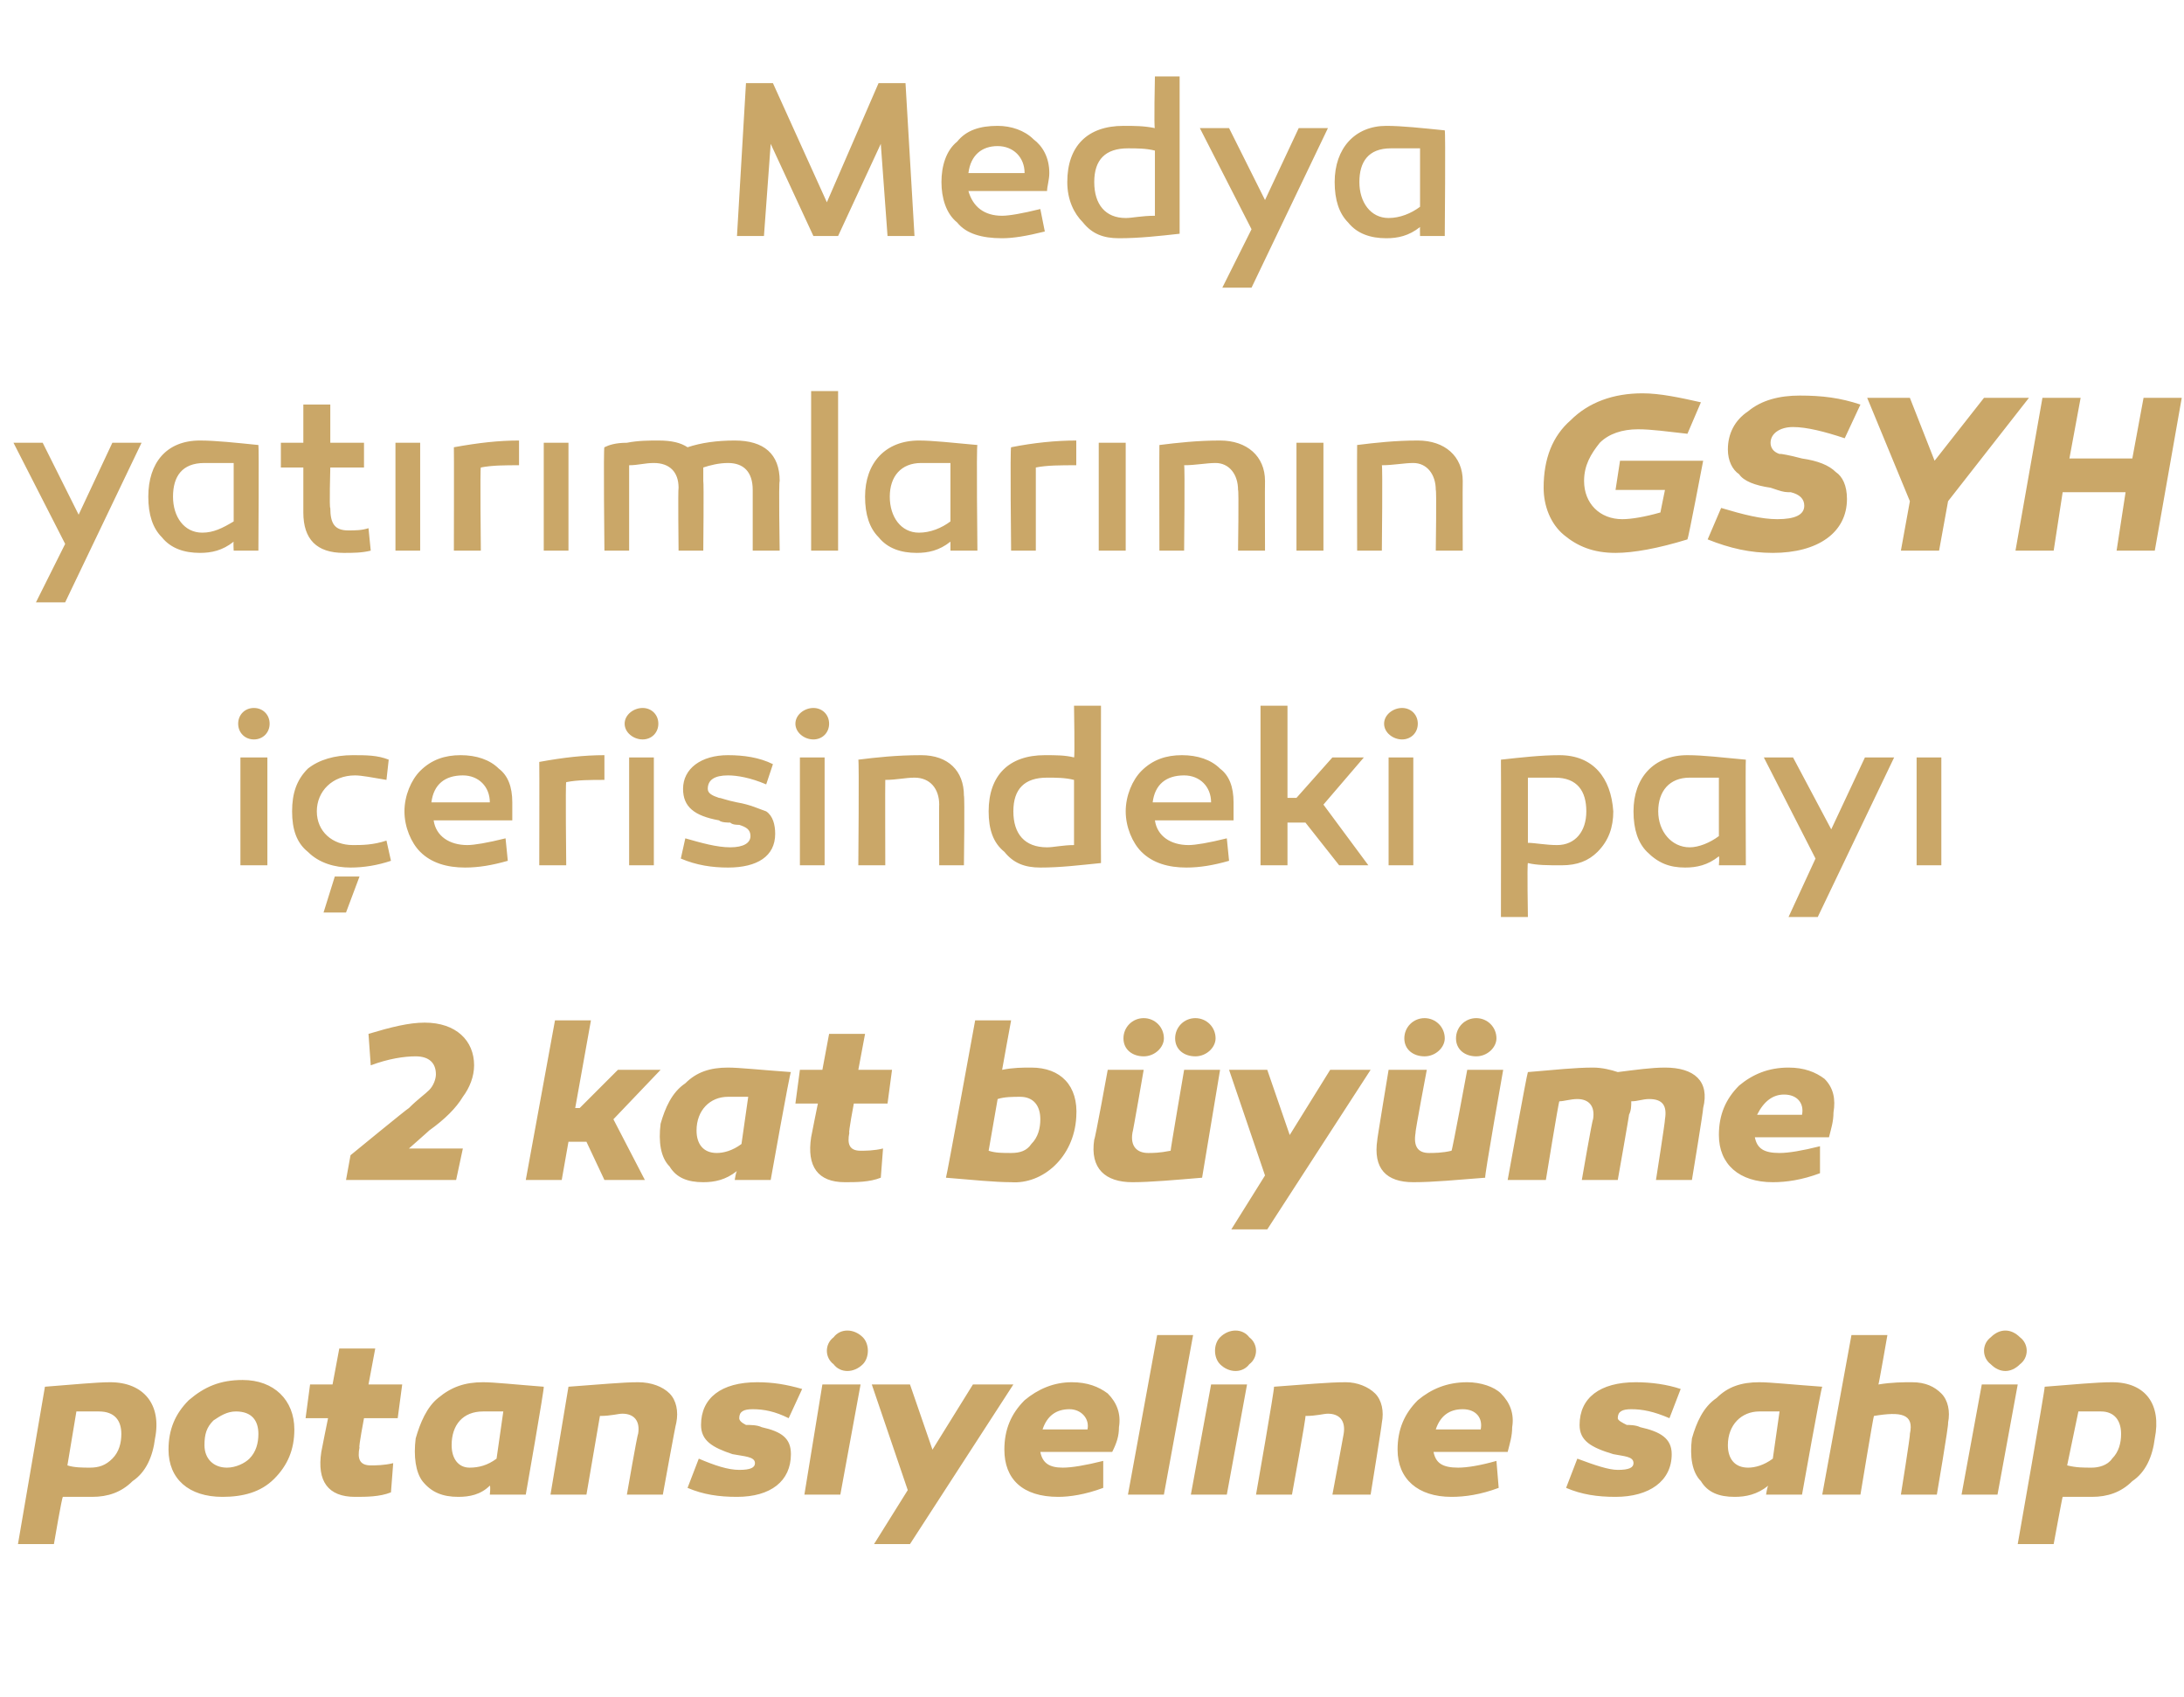 <?xml version="1.0" standalone="no"?><!DOCTYPE svg PUBLIC "-//W3C//DTD SVG 1.1//EN" "http://www.w3.org/Graphics/SVG/1.1/DTD/svg11.dtd"><svg xmlns="http://www.w3.org/2000/svg" version="1.1" width="97.2px" height="75.5px" viewBox="0 -3 97.2 75.5" style="top:-3px">  <desc>Medya yat r mlar n n GSYH i erisindeki pay 2 kat b y me potansiyeline sahip</desc>  <defs/>  <g id="Polygon56297">    <path d="M 6.9 61 C 6.8 61.8 6.5 62.5 5.9 62.9 C 5.4 63.4 4.8 63.6 4.1 63.6 C 3.6 63.6 3.1 63.6 2.8 63.6 C 2.76 63.58 2.4 65.7 2.4 65.7 L 0.8 65.7 C 0.8 65.7 2 58.72 2 58.7 C 3.3 58.6 4.3 58.5 4.9 58.5 C 6.4 58.5 7.2 59.5 6.9 61 Z M 5 61.9 C 5.3 61.6 5.4 61.2 5.4 60.8 C 5.4 60.2 5.1 59.8 4.4 59.8 C 4.1 59.8 3.8 59.8 3.4 59.8 C 3.4 59.8 3 62.2 3 62.2 C 3.3 62.3 3.7 62.3 4 62.3 C 4.4 62.3 4.7 62.2 5 61.9 Z M 13.1 60.6 C 13.1 61.5 12.8 62.2 12.2 62.8 C 11.6 63.4 10.8 63.6 9.9 63.6 C 8.4 63.6 7.5 62.8 7.5 61.5 C 7.5 60.6 7.8 59.9 8.4 59.3 C 9.1 58.7 9.8 58.4 10.8 58.4 C 12.2 58.4 13.1 59.3 13.1 60.6 Z M 11.1 61.9 C 11.4 61.6 11.5 61.2 11.5 60.8 C 11.5 60.2 11.2 59.8 10.5 59.8 C 10.1 59.8 9.8 60 9.5 60.2 C 9.2 60.5 9.1 60.8 9.1 61.3 C 9.1 61.9 9.5 62.3 10.1 62.3 C 10.5 62.3 10.9 62.1 11.1 61.9 Z M 17.4 63.4 C 16.9 63.6 16.3 63.6 15.8 63.6 C 14.6 63.6 14.1 62.9 14.3 61.6 C 14.3 61.57 14.6 60.1 14.6 60.1 L 13.6 60.1 L 13.8 58.6 L 14.8 58.6 L 15.1 57 L 16.7 57 L 16.4 58.6 L 17.9 58.6 L 17.7 60.1 L 16.2 60.1 C 16.2 60.1 15.95 61.41 16 61.4 C 15.9 61.9 16 62.2 16.5 62.2 C 16.7 62.2 17.1 62.2 17.5 62.1 C 17.5 62.1 17.4 63.4 17.4 63.4 Z M 24.2 58.7 C 24.24 58.72 23.4 63.5 23.4 63.5 L 21.8 63.5 C 21.8 63.5 21.84 63.15 21.8 63.1 C 21.4 63.5 20.9 63.6 20.4 63.6 C 19.7 63.6 19.2 63.4 18.8 62.9 C 18.5 62.5 18.4 61.8 18.5 61 C 18.7 60.3 19 59.6 19.5 59.2 C 20.1 58.7 20.7 58.5 21.5 58.5 C 22 58.5 22.9 58.6 24.2 58.7 Z M 20.1 61.3 C 20.1 61.9 20.4 62.3 20.9 62.3 C 21.3 62.3 21.7 62.2 22.1 61.9 C 22.1 61.9 22.4 59.8 22.4 59.8 C 22.1 59.8 21.7 59.8 21.5 59.8 C 20.6 59.8 20.1 60.4 20.1 61.3 Z M 29.8 59 C 30.1 59.3 30.2 59.8 30.1 60.3 C 30.07 60.35 29.5 63.5 29.5 63.5 L 27.9 63.5 C 27.9 63.5 28.36 60.83 28.4 60.8 C 28.5 60.2 28.2 59.9 27.7 59.9 C 27.5 59.9 27.2 60 26.7 60 C 26.7 60 26.1 63.5 26.1 63.5 L 24.5 63.5 C 24.5 63.5 25.3 58.72 25.3 58.7 C 26.7 58.6 27.7 58.5 28.4 58.5 C 29 58.5 29.5 58.7 29.8 59 Z M 31.1 61.9 C 31.8 62.2 32.4 62.4 32.9 62.4 C 33.4 62.4 33.6 62.3 33.6 62.1 C 33.6 61.8 33.1 61.8 32.6 61.7 C 31.7 61.4 31.2 61.1 31.2 60.4 C 31.2 59.2 32.1 58.5 33.7 58.5 C 34.4 58.5 35 58.6 35.7 58.8 C 35.7 58.8 35.1 60.1 35.1 60.1 C 34.5 59.8 34 59.7 33.5 59.7 C 33.1 59.7 32.9 59.8 32.9 60.1 C 32.9 60.2 33 60.3 33.2 60.4 C 33.4 60.4 33.7 60.4 33.9 60.5 C 34.8 60.7 35.2 61 35.2 61.7 C 35.2 62.9 34.3 63.6 32.8 63.6 C 32 63.6 31.3 63.5 30.6 63.2 C 30.6 63.2 31.1 61.9 31.1 61.9 Z M 37.1 57.7 C 36.7 57.4 36.7 56.8 37.1 56.5 C 37.4 56.1 38 56.1 38.4 56.5 C 38.7 56.8 38.7 57.4 38.4 57.7 C 38 58.1 37.4 58.1 37.1 57.7 Z M 37.4 63.5 L 35.8 63.5 L 36.6 58.6 L 38.3 58.6 L 37.4 63.5 Z M 40.5 65.7 L 38.9 65.7 L 40.4 63.3 L 38.8 58.6 L 40.5 58.6 L 41.5 61.5 L 43.3 58.6 L 45.1 58.6 L 40.5 65.7 Z M 49.3 59 C 49.7 59.4 49.9 59.9 49.8 60.5 C 49.8 60.9 49.7 61.2 49.5 61.6 C 49.5 61.6 46.3 61.6 46.3 61.6 C 46.4 62.1 46.7 62.3 47.3 62.3 C 47.7 62.3 48.3 62.2 49.1 62 C 49.1 62 49.1 63.2 49.1 63.2 C 48.3 63.5 47.6 63.6 47.1 63.6 C 45.5 63.6 44.7 62.8 44.7 61.5 C 44.7 60.6 45 59.9 45.6 59.3 C 46.2 58.8 46.9 58.5 47.7 58.5 C 48.4 58.5 48.9 58.7 49.3 59 Z M 46.4 60.6 C 46.4 60.6 48.4 60.6 48.4 60.6 C 48.5 60.1 48.1 59.7 47.6 59.7 C 47 59.7 46.6 60 46.4 60.6 Z M 51.8 63.5 L 50.2 63.5 L 51.5 56.4 L 53.1 56.4 L 51.8 63.5 Z M 54.3 57.7 C 54 57.4 54 56.8 54.3 56.5 C 54.7 56.1 55.3 56.1 55.6 56.5 C 56 56.8 56 57.4 55.6 57.7 C 55.3 58.1 54.7 58.1 54.3 57.7 Z M 54.6 63.5 L 53 63.5 L 53.9 58.6 L 55.5 58.6 L 54.6 63.5 Z M 61.2 59 C 61.5 59.3 61.6 59.8 61.5 60.3 C 61.51 60.35 61 63.5 61 63.5 L 59.3 63.5 C 59.3 63.5 59.8 60.83 59.8 60.8 C 59.9 60.2 59.6 59.9 59.1 59.9 C 58.9 59.9 58.6 60 58.1 60 C 58.14 60 57.5 63.5 57.5 63.5 L 55.9 63.5 C 55.9 63.5 56.74 58.72 56.7 58.7 C 58.1 58.6 59.1 58.5 59.9 58.5 C 60.4 58.5 60.9 58.7 61.2 59 Z M 66.8 59 C 67.2 59.4 67.4 59.9 67.3 60.5 C 67.3 60.9 67.2 61.2 67.1 61.6 C 67.1 61.6 63.8 61.6 63.8 61.6 C 63.9 62.1 64.2 62.3 64.9 62.3 C 65.3 62.3 65.9 62.2 66.6 62 C 66.6 62 66.7 63.2 66.7 63.2 C 65.9 63.5 65.2 63.6 64.6 63.6 C 63.1 63.6 62.2 62.8 62.2 61.5 C 62.2 60.6 62.5 59.9 63.1 59.3 C 63.7 58.8 64.4 58.5 65.3 58.5 C 65.9 58.5 66.5 58.7 66.8 59 Z M 63.9 60.6 C 63.9 60.6 65.9 60.6 65.9 60.6 C 66 60.1 65.7 59.7 65.1 59.7 C 64.5 59.7 64.1 60 63.9 60.6 Z M 70.2 61.9 C 71 62.2 71.6 62.4 72 62.4 C 72.5 62.4 72.7 62.3 72.7 62.1 C 72.7 61.8 72.3 61.8 71.8 61.7 C 70.8 61.4 70.3 61.1 70.3 60.4 C 70.3 59.2 71.2 58.5 72.8 58.5 C 73.5 58.5 74.2 58.6 74.8 58.8 C 74.8 58.8 74.3 60.1 74.3 60.1 C 73.6 59.8 73.1 59.7 72.6 59.7 C 72.2 59.7 72 59.8 72 60.1 C 72 60.2 72.2 60.3 72.4 60.4 C 72.5 60.4 72.8 60.4 73 60.5 C 73.9 60.7 74.4 61 74.4 61.7 C 74.4 62.9 73.4 63.6 71.9 63.6 C 71.1 63.6 70.4 63.5 69.7 63.2 C 69.7 63.2 70.2 61.9 70.2 61.9 Z M 81.1 58.7 C 81.05 58.72 80.2 63.5 80.2 63.5 L 78.6 63.5 C 78.6 63.5 78.65 63.15 78.7 63.1 C 78.2 63.5 77.7 63.6 77.2 63.6 C 76.5 63.6 76 63.4 75.7 62.9 C 75.3 62.5 75.2 61.8 75.3 61 C 75.5 60.3 75.8 59.6 76.4 59.2 C 76.9 58.7 77.5 58.5 78.3 58.5 C 78.8 58.5 79.7 58.6 81.1 58.7 Z M 76.9 61.3 C 76.9 61.9 77.2 62.3 77.8 62.3 C 78.1 62.3 78.5 62.2 78.9 61.9 C 78.9 61.9 79.2 59.8 79.2 59.8 C 78.9 59.8 78.6 59.8 78.3 59.8 C 77.5 59.8 76.9 60.4 76.9 61.3 Z M 86.4 59 C 86.7 59.3 86.8 59.8 86.7 60.3 C 86.74 60.35 86.2 63.5 86.2 63.5 L 84.6 63.5 C 84.6 63.5 85.03 60.83 85 60.8 C 85.2 59.9 84.6 59.8 83.4 60 C 83.37 60.04 82.8 63.5 82.8 63.5 L 81.1 63.5 L 82.4 56.4 L 84 56.4 C 84 56.4 83.62 58.59 83.6 58.6 C 84.2 58.5 84.7 58.5 85.1 58.5 C 85.7 58.5 86.1 58.7 86.4 59 Z M 88.6 57.7 C 88.2 57.4 88.2 56.8 88.6 56.5 C 89 56.1 89.5 56.1 89.9 56.5 C 90.3 56.8 90.3 57.4 89.9 57.7 C 89.5 58.1 89 58.1 88.6 57.7 Z M 88.9 63.5 L 87.3 63.5 L 88.2 58.6 L 89.8 58.6 L 88.9 63.5 Z M 95.9 61 C 95.8 61.8 95.5 62.5 94.9 62.9 C 94.4 63.4 93.8 63.6 93.1 63.6 C 92.6 63.6 92.1 63.6 91.8 63.6 C 91.79 63.58 91.4 65.7 91.4 65.7 L 89.8 65.7 C 89.8 65.7 91.03 58.72 91 58.7 C 92.3 58.6 93.3 58.5 94 58.5 C 95.5 58.5 96.2 59.5 95.9 61 Z M 94 61.9 C 94.3 61.6 94.4 61.2 94.4 60.8 C 94.4 60.2 94.1 59.8 93.5 59.8 C 93.2 59.8 92.8 59.8 92.5 59.8 C 92.5 59.8 92 62.2 92 62.2 C 92.4 62.3 92.7 62.3 93.1 62.3 C 93.4 62.3 93.8 62.2 94 61.9 Z " stroke="none" fill="#caa768"/>  </g>  <g id="Polygon56296">    <path d="M 15.4 49.5 L 15.6 48.4 C 15.6 48.4 18.16 46.3 18.2 46.3 C 18.6 45.9 18.9 45.7 19.1 45.5 C 19.3 45.3 19.4 45 19.4 44.8 C 19.4 44.3 19.1 44 18.5 44 C 18 44 17.3 44.1 16.5 44.4 C 16.5 44.4 16.4 43 16.4 43 C 17.4 42.7 18.2 42.5 18.9 42.5 C 20.3 42.5 21.1 43.3 21.1 44.4 C 21.1 44.9 20.9 45.4 20.6 45.8 C 20.3 46.3 19.8 46.8 19.1 47.3 C 19.12 47.29 18.2 48.1 18.2 48.1 L 20.6 48.1 L 20.3 49.5 L 15.4 49.5 Z M 25.8 46.3 L 27.5 44.6 L 29.4 44.6 L 27.3 46.8 L 28.7 49.5 L 26.9 49.5 L 26.1 47.8 L 25.3 47.8 L 25 49.5 L 23.4 49.5 L 24.7 42.4 L 26.3 42.4 L 25.6 46.3 L 25.8 46.3 Z M 35.2 44.7 C 35.15 44.72 34.3 49.5 34.3 49.5 L 32.7 49.5 C 32.7 49.5 32.75 49.15 32.8 49.1 C 32.3 49.5 31.8 49.6 31.3 49.6 C 30.6 49.6 30.1 49.4 29.8 48.9 C 29.4 48.5 29.3 47.8 29.4 47 C 29.6 46.3 29.9 45.6 30.5 45.2 C 31 44.7 31.6 44.5 32.4 44.5 C 32.9 44.5 33.8 44.6 35.2 44.7 Z M 31 47.3 C 31 47.9 31.3 48.3 31.9 48.3 C 32.2 48.3 32.6 48.2 33 47.9 C 33 47.9 33.3 45.8 33.3 45.8 C 33 45.8 32.7 45.8 32.4 45.8 C 31.6 45.8 31 46.4 31 47.3 Z M 39.2 49.4 C 38.7 49.6 38.1 49.6 37.6 49.6 C 36.4 49.6 35.9 48.9 36.1 47.6 C 36.1 47.57 36.4 46.1 36.4 46.1 L 35.4 46.1 L 35.6 44.6 L 36.6 44.6 L 36.9 43 L 38.5 43 L 38.2 44.6 L 39.7 44.6 L 39.5 46.1 L 38 46.1 C 38 46.1 37.75 47.41 37.8 47.4 C 37.7 47.9 37.8 48.2 38.3 48.2 C 38.5 48.2 38.9 48.2 39.3 48.1 C 39.3 48.1 39.2 49.4 39.2 49.4 Z M 44.6 44.6 C 45.1 44.5 45.5 44.5 45.9 44.5 C 47.2 44.5 48 45.3 47.9 46.7 C 47.8 48.5 46.4 49.7 45 49.6 C 44.3 49.6 43.3 49.5 42.1 49.4 C 42.13 49.38 43.4 42.4 43.4 42.4 L 45 42.4 C 45 42.4 44.6 44.57 44.6 44.6 Z M 45.4 45.8 C 45.1 45.8 44.7 45.8 44.4 45.9 C 44.4 45.9 44 48.2 44 48.2 C 44.3 48.3 44.6 48.3 45 48.3 C 45.4 48.3 45.7 48.2 45.9 47.9 C 46.2 47.6 46.3 47.2 46.3 46.8 C 46.3 46.2 46 45.8 45.4 45.8 C 45.4 45.8 45.4 45.8 45.4 45.8 Z M 53.5 49.4 C 52.3 49.5 51.2 49.6 50.4 49.6 C 49.2 49.6 48.5 49 48.7 47.7 C 48.73 47.74 49.3 44.6 49.3 44.6 L 50.9 44.6 C 50.9 44.6 50.42 47.39 50.4 47.4 C 50.3 48 50.6 48.3 51.1 48.3 C 51.3 48.3 51.6 48.3 52.1 48.2 C 52.08 48.22 52.7 44.6 52.7 44.6 L 54.3 44.6 C 54.3 44.6 53.5 49.39 53.5 49.4 Z M 51.8 43.2 C 51.8 43.6 51.4 44 50.9 44 C 50.4 44 50 43.7 50 43.2 C 50 42.7 50.4 42.3 50.9 42.3 C 51.4 42.3 51.8 42.7 51.8 43.2 Z M 54.1 43.2 C 54.1 43.6 53.7 44 53.2 44 C 52.7 44 52.3 43.7 52.3 43.2 C 52.3 42.7 52.7 42.3 53.2 42.3 C 53.7 42.3 54.1 42.7 54.1 43.2 Z M 56.4 51.7 L 54.8 51.7 L 56.3 49.3 L 54.7 44.6 L 56.4 44.6 L 57.4 47.5 L 59.2 44.6 L 61 44.6 L 56.4 51.7 Z M 66.1 49.4 C 64.8 49.5 63.8 49.6 62.9 49.6 C 61.7 49.6 61.1 49 61.3 47.7 C 61.28 47.74 61.8 44.6 61.8 44.6 L 63.5 44.6 C 63.5 44.6 62.97 47.39 63 47.4 C 62.9 48 63.1 48.3 63.6 48.3 C 63.8 48.3 64.2 48.3 64.6 48.2 C 64.63 48.22 65.3 44.6 65.3 44.6 L 66.9 44.6 C 66.9 44.6 66.05 49.39 66.1 49.4 Z M 64.3 43.2 C 64.3 43.6 63.9 44 63.4 44 C 62.9 44 62.5 43.7 62.5 43.2 C 62.5 42.7 62.9 42.3 63.4 42.3 C 63.9 42.3 64.3 42.7 64.3 43.2 Z M 66.6 43.2 C 66.6 43.6 66.2 44 65.7 44 C 65.2 44 64.8 43.7 64.8 43.2 C 64.8 42.7 65.2 42.3 65.7 42.3 C 66.2 42.3 66.6 42.7 66.6 43.2 Z M 75.8 46.3 C 75.82 46.35 75.3 49.5 75.3 49.5 L 73.7 49.5 C 73.7 49.5 74.12 46.83 74.1 46.8 C 74.2 46.2 74 45.9 73.4 45.9 C 73.1 45.9 72.9 46 72.6 46 C 72.6 46.2 72.6 46.4 72.5 46.6 C 72.52 46.56 72 49.5 72 49.5 L 70.4 49.5 C 70.4 49.5 70.86 46.83 70.9 46.8 C 71 46.2 70.7 45.9 70.2 45.9 C 69.9 45.9 69.6 46 69.4 46 C 69.37 45.99 68.8 49.5 68.8 49.5 L 67.1 49.5 C 67.1 49.5 67.96 44.74 68 44.7 C 69.2 44.6 70.1 44.5 70.9 44.5 C 71.3 44.5 71.7 44.6 72 44.7 C 72.8 44.6 73.5 44.5 74.1 44.5 C 75.4 44.5 76.1 45.1 75.8 46.3 Z M 81.2 45 C 81.6 45.4 81.7 45.9 81.6 46.5 C 81.6 46.9 81.5 47.2 81.4 47.6 C 81.4 47.6 78.1 47.6 78.1 47.6 C 78.2 48.1 78.5 48.3 79.2 48.3 C 79.6 48.3 80.2 48.2 81 48 C 81 48 81 49.2 81 49.2 C 80.2 49.5 79.5 49.6 78.9 49.6 C 77.4 49.6 76.5 48.8 76.5 47.5 C 76.5 46.6 76.8 45.9 77.4 45.3 C 78 44.8 78.7 44.5 79.6 44.5 C 80.3 44.5 80.8 44.7 81.2 45 Z M 78.2 46.6 C 78.2 46.6 80.2 46.6 80.2 46.6 C 80.3 46.1 80 45.7 79.4 45.7 C 78.9 45.7 78.5 46 78.2 46.6 Z " stroke="none" fill="#caa768"/>  </g>  <g id="Polygon56295">    <path d="M 11.3 28.5 C 11.7 28.5 12 28.8 12 29.2 C 12 29.6 11.7 29.9 11.3 29.9 C 10.9 29.9 10.6 29.6 10.6 29.2 C 10.6 28.8 10.9 28.5 11.3 28.5 Z M 11.9 35.5 L 10.7 35.5 L 10.7 30.7 L 11.9 30.7 L 11.9 35.5 Z M 17.2 31.7 C 16.6 31.6 16.1 31.5 15.8 31.5 C 14.8 31.5 14.1 32.2 14.1 33.1 C 14.1 34 14.8 34.6 15.7 34.6 C 16.1 34.6 16.6 34.6 17.2 34.4 C 17.2 34.4 17.4 35.3 17.4 35.3 C 16.8 35.5 16.2 35.6 15.6 35.6 C 14.9 35.6 14.2 35.4 13.7 34.9 C 13.2 34.5 13 33.9 13 33.1 C 13 32.3 13.2 31.7 13.7 31.2 C 14.2 30.8 14.9 30.6 15.7 30.6 C 16.3 30.6 16.8 30.6 17.3 30.8 C 17.3 30.8 17.2 31.7 17.2 31.7 Z M 14.4 37.6 L 14.9 36 L 16 36 L 15.4 37.6 L 14.4 37.6 Z M 22.2 31.2 C 22.6 31.5 22.8 32 22.8 32.7 C 22.8 33 22.8 33.3 22.8 33.5 C 22.8 33.5 19.3 33.5 19.3 33.5 C 19.4 34.2 20 34.6 20.8 34.6 C 21.1 34.6 21.7 34.5 22.5 34.3 C 22.5 34.3 22.6 35.3 22.6 35.3 C 21.9 35.5 21.3 35.6 20.7 35.6 C 19.9 35.6 19.2 35.4 18.7 34.9 C 18.3 34.5 18 33.8 18 33.1 C 18 32.4 18.3 31.7 18.7 31.3 C 19.2 30.8 19.8 30.6 20.5 30.6 C 21.2 30.6 21.8 30.8 22.2 31.2 Z M 19.2 32.7 C 19.2 32.7 21.8 32.7 21.8 32.7 C 21.8 32 21.3 31.5 20.6 31.5 C 19.8 31.5 19.3 31.9 19.2 32.7 Z M 26.9 31.7 C 26.3 31.7 25.7 31.7 25.2 31.8 C 25.16 31.8 25.2 35.5 25.2 35.5 L 24 35.5 C 24 35.5 24.01 30.89 24 30.9 C 25.1 30.7 26 30.6 26.9 30.6 C 26.9 30.6 26.9 31.7 26.9 31.7 Z M 28.6 28.5 C 29 28.5 29.3 28.8 29.3 29.2 C 29.3 29.6 29 29.9 28.6 29.9 C 28.2 29.9 27.8 29.6 27.8 29.2 C 27.8 28.8 28.2 28.5 28.6 28.5 Z M 29.1 35.5 L 28 35.5 L 28 30.7 L 29.1 30.7 L 29.1 35.5 Z M 30.5 34.3 C 31.2 34.5 31.9 34.7 32.5 34.7 C 33.1 34.7 33.4 34.5 33.4 34.2 C 33.4 33.9 33.2 33.8 32.9 33.7 C 32.8 33.7 32.6 33.7 32.5 33.6 C 32.4 33.6 32.1 33.6 32 33.5 C 30.9 33.3 30.4 32.9 30.4 32.1 C 30.4 31.2 31.2 30.6 32.4 30.6 C 33.1 30.6 33.8 30.7 34.4 31 C 34.4 31 34.1 31.9 34.1 31.9 C 33.4 31.6 32.8 31.5 32.4 31.5 C 31.8 31.5 31.5 31.7 31.5 32.1 C 31.5 32.3 31.7 32.4 32 32.5 C 32.1 32.5 32.3 32.6 32.8 32.7 C 33.4 32.8 33.8 33 34.1 33.1 C 34.4 33.3 34.5 33.7 34.5 34.1 C 34.5 35.1 33.7 35.6 32.4 35.6 C 31.7 35.6 31 35.5 30.3 35.2 C 30.3 35.2 30.5 34.3 30.5 34.3 Z M 36.2 28.5 C 36.6 28.5 36.9 28.8 36.9 29.2 C 36.9 29.6 36.6 29.9 36.2 29.9 C 35.8 29.9 35.4 29.6 35.4 29.2 C 35.4 28.8 35.8 28.5 36.2 28.5 Z M 36.7 35.5 L 35.6 35.5 L 35.6 30.7 L 36.7 30.7 L 36.7 35.5 Z M 42.9 32.4 C 42.94 32.44 42.9 35.5 42.9 35.5 L 41.8 35.5 C 41.8 35.5 41.79 32.77 41.8 32.8 C 41.8 32.1 41.4 31.6 40.7 31.6 C 40.3 31.6 39.9 31.7 39.4 31.7 C 39.39 31.73 39.4 35.5 39.4 35.5 L 38.2 35.5 C 38.2 35.5 38.24 30.83 38.2 30.8 C 39 30.7 39.9 30.6 41 30.6 C 42.2 30.6 42.9 31.3 42.9 32.4 Z M 49 35.4 C 48 35.5 47.2 35.6 46.3 35.6 C 45.6 35.6 45.1 35.4 44.7 34.9 C 44.2 34.5 44 33.9 44 33.1 C 44 31.5 44.9 30.6 46.5 30.6 C 47 30.6 47.4 30.6 47.8 30.7 C 47.84 30.74 47.8 28.4 47.8 28.4 L 49 28.4 C 49 28.4 48.99 35.41 49 35.4 Z M 45.1 33.1 C 45.1 34.1 45.6 34.7 46.6 34.7 C 46.9 34.7 47.3 34.6 47.8 34.6 C 47.8 34.6 47.8 31.7 47.8 31.7 C 47.4 31.6 47 31.6 46.6 31.6 C 45.6 31.6 45.1 32.1 45.1 33.1 Z M 54.3 31.2 C 54.7 31.5 54.9 32 54.9 32.7 C 54.9 33 54.9 33.3 54.9 33.5 C 54.9 33.5 51.4 33.5 51.4 33.5 C 51.5 34.2 52.1 34.6 52.9 34.6 C 53.2 34.6 53.8 34.5 54.6 34.3 C 54.6 34.3 54.7 35.3 54.7 35.3 C 54 35.5 53.4 35.6 52.8 35.6 C 52 35.6 51.3 35.4 50.8 34.9 C 50.4 34.5 50.1 33.8 50.1 33.1 C 50.1 32.4 50.4 31.7 50.8 31.3 C 51.3 30.8 51.9 30.6 52.6 30.6 C 53.3 30.6 53.9 30.8 54.3 31.2 Z M 51.3 32.7 C 51.3 32.7 53.9 32.7 53.9 32.7 C 53.9 32 53.4 31.5 52.7 31.5 C 51.9 31.5 51.4 31.9 51.3 32.7 Z M 57.7 32.5 L 59.3 30.7 L 60.7 30.7 L 58.9 32.8 L 60.9 35.5 L 59.6 35.5 L 58.1 33.6 L 57.3 33.6 L 57.3 35.5 L 56.1 35.5 L 56.1 28.4 L 57.3 28.4 L 57.3 32.5 L 57.7 32.5 Z M 62.4 28.5 C 62.8 28.5 63.1 28.8 63.1 29.2 C 63.1 29.6 62.8 29.9 62.4 29.9 C 62 29.9 61.6 29.6 61.6 29.2 C 61.6 28.8 62 28.5 62.4 28.5 Z M 62.9 35.5 L 61.8 35.5 L 61.8 30.7 L 62.9 30.7 L 62.9 35.5 Z M 71.8 33.1 C 71.8 33.8 71.6 34.4 71.1 34.9 C 70.7 35.3 70.2 35.5 69.5 35.5 C 68.9 35.5 68.4 35.5 68 35.4 C 67.96 35.45 68 37.8 68 37.8 L 66.8 37.8 C 66.8 37.8 66.81 30.83 66.8 30.8 C 67.7 30.7 68.6 30.6 69.4 30.6 C 70.9 30.6 71.7 31.6 71.8 33.1 Z M 70.6 33.1 C 70.6 32.2 70.2 31.6 69.2 31.6 C 68.8 31.6 68.4 31.6 68 31.6 C 68 31.6 68 34.5 68 34.5 C 68.3 34.5 68.8 34.6 69.3 34.6 C 70.1 34.6 70.6 34 70.6 33.1 Z M 77.7 30.8 C 77.68 30.83 77.7 35.5 77.7 35.5 L 76.5 35.5 C 76.5 35.5 76.53 35.12 76.5 35.1 C 76 35.5 75.5 35.6 75 35.6 C 74.3 35.6 73.8 35.4 73.3 34.9 C 72.9 34.5 72.7 33.9 72.7 33.1 C 72.7 31.6 73.6 30.6 75.1 30.6 C 75.8 30.6 76.6 30.7 77.7 30.8 Z M 73.8 33.1 C 73.8 34 74.4 34.7 75.2 34.7 C 75.6 34.7 76.1 34.5 76.5 34.2 C 76.5 34.2 76.5 31.6 76.5 31.6 C 76.1 31.6 75.7 31.6 75.2 31.6 C 74.3 31.6 73.8 32.2 73.8 33.1 Z M 80.9 37.8 L 79.6 37.8 L 80.8 35.2 L 78.5 30.7 L 79.8 30.7 L 81.5 33.9 L 83 30.7 L 84.3 30.7 L 80.9 37.8 Z M 86.4 35.5 L 85.3 35.5 L 85.3 30.7 L 86.4 30.7 L 86.4 35.5 Z " stroke="none" fill="#caa768"/>  </g>  <g id="Polygon56294">    <path d="M 2.9 23.8 L 1.6 23.8 L 2.9 21.2 L 0.6 16.7 L 1.9 16.7 L 3.5 19.9 L 5 16.7 L 6.3 16.7 L 2.9 23.8 Z M 11.5 16.8 C 11.53 16.83 11.5 21.5 11.5 21.5 L 10.4 21.5 C 10.4 21.5 10.38 21.12 10.4 21.1 C 9.9 21.5 9.4 21.6 8.9 21.6 C 8.2 21.6 7.6 21.4 7.2 20.9 C 6.8 20.5 6.6 19.9 6.6 19.1 C 6.6 17.6 7.4 16.6 8.9 16.6 C 9.6 16.6 10.5 16.7 11.5 16.8 Z M 7.7 19.1 C 7.7 20 8.2 20.7 9 20.7 C 9.5 20.7 9.9 20.5 10.4 20.2 C 10.4 20.2 10.4 17.6 10.4 17.6 C 10 17.6 9.5 17.6 9.1 17.6 C 8.1 17.6 7.7 18.2 7.7 19.1 Z M 16.5 21.5 C 16.1 21.6 15.7 21.6 15.3 21.6 C 14.1 21.6 13.5 21 13.5 19.8 C 13.5 19.76 13.5 17.8 13.5 17.8 L 12.5 17.8 L 12.5 16.7 L 13.5 16.7 L 13.5 15 L 14.7 15 L 14.7 16.7 L 16.2 16.7 L 16.2 17.8 L 14.7 17.8 C 14.7 17.8 14.65 19.64 14.7 19.6 C 14.7 20.3 14.9 20.6 15.5 20.6 C 15.8 20.6 16.1 20.6 16.4 20.5 C 16.4 20.5 16.5 21.5 16.5 21.5 Z M 18.7 21.5 L 17.6 21.5 L 17.6 16.7 L 18.7 16.7 L 18.7 21.5 Z M 23.1 17.7 C 22.5 17.7 21.9 17.7 21.4 17.8 C 21.36 17.8 21.4 21.5 21.4 21.5 L 20.2 21.5 C 20.2 21.5 20.21 16.89 20.2 16.9 C 21.3 16.7 22.2 16.6 23.1 16.6 C 23.1 16.6 23.1 17.7 23.1 17.7 Z M 25.3 21.5 L 24.2 21.5 L 24.2 16.7 L 25.3 16.7 L 25.3 21.5 Z M 34.7 18.4 C 34.65 18.44 34.7 21.5 34.7 21.5 L 33.5 21.5 C 33.5 21.5 33.5 18.77 33.5 18.8 C 33.5 18 33.1 17.6 32.4 17.6 C 32 17.6 31.6 17.7 31.3 17.8 C 31.3 18 31.3 18.2 31.3 18.4 C 31.33 18.43 31.3 21.5 31.3 21.5 L 30.2 21.5 C 30.2 21.5 30.17 18.75 30.2 18.7 C 30.2 18 29.8 17.6 29.1 17.6 C 28.7 17.6 28.4 17.7 28 17.7 C 28 17.72 28 21.5 28 21.5 L 26.9 21.5 C 26.9 21.5 26.85 16.85 26.9 16.9 C 27.1 16.8 27.4 16.7 27.9 16.7 C 28.4 16.6 28.9 16.6 29.3 16.6 C 29.9 16.6 30.3 16.7 30.6 16.9 C 31.2 16.7 31.9 16.6 32.7 16.6 C 34 16.6 34.7 17.2 34.7 18.4 Z M 37.3 21.5 L 36.1 21.5 L 36.1 14.4 L 37.3 14.4 L 37.3 21.5 Z M 43.5 16.8 C 43.45 16.83 43.5 21.5 43.5 21.5 L 42.3 21.5 C 42.3 21.5 42.3 21.12 42.3 21.1 C 41.8 21.5 41.3 21.6 40.8 21.6 C 40.1 21.6 39.5 21.4 39.1 20.9 C 38.7 20.5 38.5 19.9 38.5 19.1 C 38.5 17.6 39.4 16.6 40.9 16.6 C 41.5 16.6 42.4 16.7 43.5 16.8 Z M 39.6 19.1 C 39.6 20 40.1 20.7 40.9 20.7 C 41.4 20.7 41.9 20.5 42.3 20.2 C 42.3 20.2 42.3 17.6 42.3 17.6 C 41.9 17.6 41.5 17.6 41 17.6 C 40.1 17.6 39.6 18.2 39.6 19.1 Z M 47.9 17.7 C 47.2 17.7 46.6 17.7 46.1 17.8 C 46.1 17.8 46.1 21.5 46.1 21.5 L 45 21.5 C 45 21.5 44.95 16.89 45 16.9 C 46 16.7 47 16.6 47.9 16.6 C 47.9 16.6 47.9 17.7 47.9 17.7 Z M 50.1 21.5 L 48.9 21.5 L 48.9 16.7 L 50.1 16.7 L 50.1 21.5 Z M 56.3 18.4 C 56.29 18.44 56.3 21.5 56.3 21.5 L 55.1 21.5 C 55.1 21.5 55.14 18.77 55.1 18.8 C 55.1 18.1 54.7 17.6 54.1 17.6 C 53.7 17.6 53.2 17.7 52.7 17.7 C 52.74 17.73 52.7 21.5 52.7 21.5 L 51.6 21.5 C 51.6 21.5 51.59 16.83 51.6 16.8 C 52.4 16.7 53.3 16.6 54.3 16.6 C 55.5 16.6 56.3 17.3 56.3 18.4 Z M 58.9 21.5 L 57.7 21.5 L 57.7 16.7 L 58.9 16.7 L 58.9 21.5 Z M 65.1 18.4 C 65.09 18.44 65.1 21.5 65.1 21.5 L 63.9 21.5 C 63.9 21.5 63.94 18.77 63.9 18.8 C 63.9 18.1 63.5 17.6 62.9 17.6 C 62.5 17.6 62 17.7 61.5 17.7 C 61.54 17.73 61.5 21.5 61.5 21.5 L 60.4 21.5 C 60.4 21.5 60.39 16.83 60.4 16.8 C 61.2 16.7 62.1 16.6 63.1 16.6 C 64.3 16.6 65.1 17.3 65.1 18.4 Z M 75.1 21 C 73.8 21.4 72.7 21.6 71.9 21.6 C 70.9 21.6 70.2 21.3 69.6 20.8 C 69 20.3 68.7 19.5 68.7 18.7 C 68.7 17.4 69.1 16.4 69.9 15.7 C 70.7 14.9 71.8 14.5 73.1 14.5 C 73.9 14.5 74.8 14.7 75.7 14.9 C 75.7 14.9 75.1 16.3 75.1 16.3 C 74.2 16.2 73.5 16.1 72.9 16.1 C 72.2 16.1 71.6 16.3 71.2 16.7 C 70.8 17.2 70.5 17.7 70.5 18.4 C 70.5 19.4 71.2 20.1 72.2 20.1 C 72.6 20.1 73.2 20 73.9 19.8 C 73.89 19.82 74.1 18.8 74.1 18.8 L 71.9 18.8 L 72.1 17.5 L 75.8 17.5 C 75.8 17.5 75.14 20.97 75.1 21 Z M 82.1 16.5 C 81.2 16.2 80.4 16 79.8 16 C 79.2 16 78.8 16.3 78.8 16.7 C 78.8 16.9 78.9 17.1 79.2 17.2 C 79.24 17.17 79.8 17.3 79.8 17.3 C 79.8 17.3 80.16 17.39 80.2 17.4 C 80.9 17.5 81.4 17.7 81.7 18 C 82 18.2 82.2 18.6 82.2 19.2 C 82.2 20.7 80.9 21.6 78.9 21.6 C 77.9 21.6 77 21.4 76 21 C 76 21 76.6 19.6 76.6 19.6 C 77.6 19.9 78.4 20.1 79.1 20.1 C 79.9 20.1 80.3 19.9 80.3 19.5 C 80.3 19.2 80.1 19 79.7 18.9 C 79.5 18.9 79.4 18.9 79.1 18.8 C 79.1 18.8 78.8 18.7 78.8 18.7 C 78.1 18.6 77.6 18.4 77.4 18.1 C 77.1 17.9 76.9 17.5 76.9 17 C 76.9 16.3 77.2 15.7 77.8 15.3 C 78.4 14.8 79.2 14.6 80.1 14.6 C 81.1 14.6 81.9 14.7 82.8 15 C 82.8 15 82.1 16.5 82.1 16.5 Z M 83.1 14.7 L 85 14.7 L 86.1 17.5 L 88.3 14.7 L 90.3 14.7 L 86.7 19.3 L 86.3 21.5 L 84.6 21.5 L 85 19.3 L 83.1 14.7 Z M 94.2 21.5 L 94.6 18.9 L 91.8 18.9 L 91.4 21.5 L 89.7 21.5 L 90.9 14.7 L 92.6 14.7 L 92.1 17.4 L 94.9 17.4 L 95.4 14.7 L 97.1 14.7 L 95.9 21.5 L 94.2 21.5 Z " stroke="none" fill="#caa768"/>  </g>  <g id="Polygon56293">    <path d="M 37.3 7.5 L 36.2 7.5 L 34.3 3.4 L 34 7.5 L 32.8 7.5 L 33.2 0.7 L 34.4 0.7 L 36.8 6 L 39.1 0.7 L 40.3 0.7 L 40.7 7.5 L 39.5 7.5 L 39.2 3.4 L 37.3 7.5 Z M 46 3.2 C 46.4 3.5 46.7 4 46.7 4.7 C 46.7 5 46.6 5.3 46.6 5.5 C 46.6 5.5 43.1 5.5 43.1 5.5 C 43.3 6.2 43.8 6.6 44.6 6.6 C 44.9 6.6 45.5 6.5 46.3 6.3 C 46.3 6.3 46.5 7.3 46.5 7.3 C 45.7 7.5 45.1 7.6 44.6 7.6 C 43.7 7.6 43 7.4 42.6 6.9 C 42.1 6.5 41.9 5.8 41.9 5.1 C 41.9 4.4 42.1 3.7 42.6 3.3 C 43 2.8 43.6 2.6 44.4 2.6 C 45 2.6 45.6 2.8 46 3.2 Z M 43.1 4.7 C 43.1 4.7 45.6 4.7 45.6 4.7 C 45.6 4 45.1 3.5 44.4 3.5 C 43.7 3.5 43.2 3.9 43.1 4.7 Z M 52.5 7.4 C 51.6 7.5 50.7 7.6 49.8 7.6 C 49.1 7.6 48.6 7.4 48.2 6.9 C 47.8 6.5 47.5 5.9 47.5 5.1 C 47.5 3.5 48.4 2.6 50 2.6 C 50.5 2.6 50.9 2.6 51.4 2.7 C 51.35 2.74 51.4 0.4 51.4 0.4 L 52.5 0.4 C 52.5 0.4 52.5 7.41 52.5 7.4 Z M 48.7 5.1 C 48.7 6.1 49.2 6.7 50.1 6.7 C 50.4 6.7 50.8 6.6 51.4 6.6 C 51.4 6.6 51.4 3.7 51.4 3.7 C 51 3.6 50.6 3.6 50.2 3.6 C 49.2 3.6 48.7 4.1 48.7 5.1 Z M 55.7 9.8 L 54.4 9.8 L 55.7 7.2 L 53.4 2.7 L 54.7 2.7 L 56.3 5.9 L 57.8 2.7 L 59.1 2.7 L 55.7 9.8 Z M 64.3 2.8 C 64.34 2.83 64.3 7.5 64.3 7.5 L 63.2 7.5 C 63.2 7.5 63.19 7.12 63.2 7.1 C 62.7 7.5 62.2 7.6 61.7 7.6 C 61 7.6 60.4 7.4 60 6.9 C 59.6 6.5 59.4 5.9 59.4 5.1 C 59.4 3.6 60.3 2.6 61.7 2.6 C 62.4 2.6 63.3 2.7 64.3 2.8 Z M 60.5 5.1 C 60.5 6 61 6.7 61.8 6.7 C 62.3 6.7 62.8 6.5 63.2 6.2 C 63.2 6.2 63.2 3.6 63.2 3.6 C 62.8 3.6 62.4 3.6 61.9 3.6 C 60.9 3.6 60.5 4.2 60.5 5.1 Z " stroke="none" fill="#caa768"/>  </g></svg>